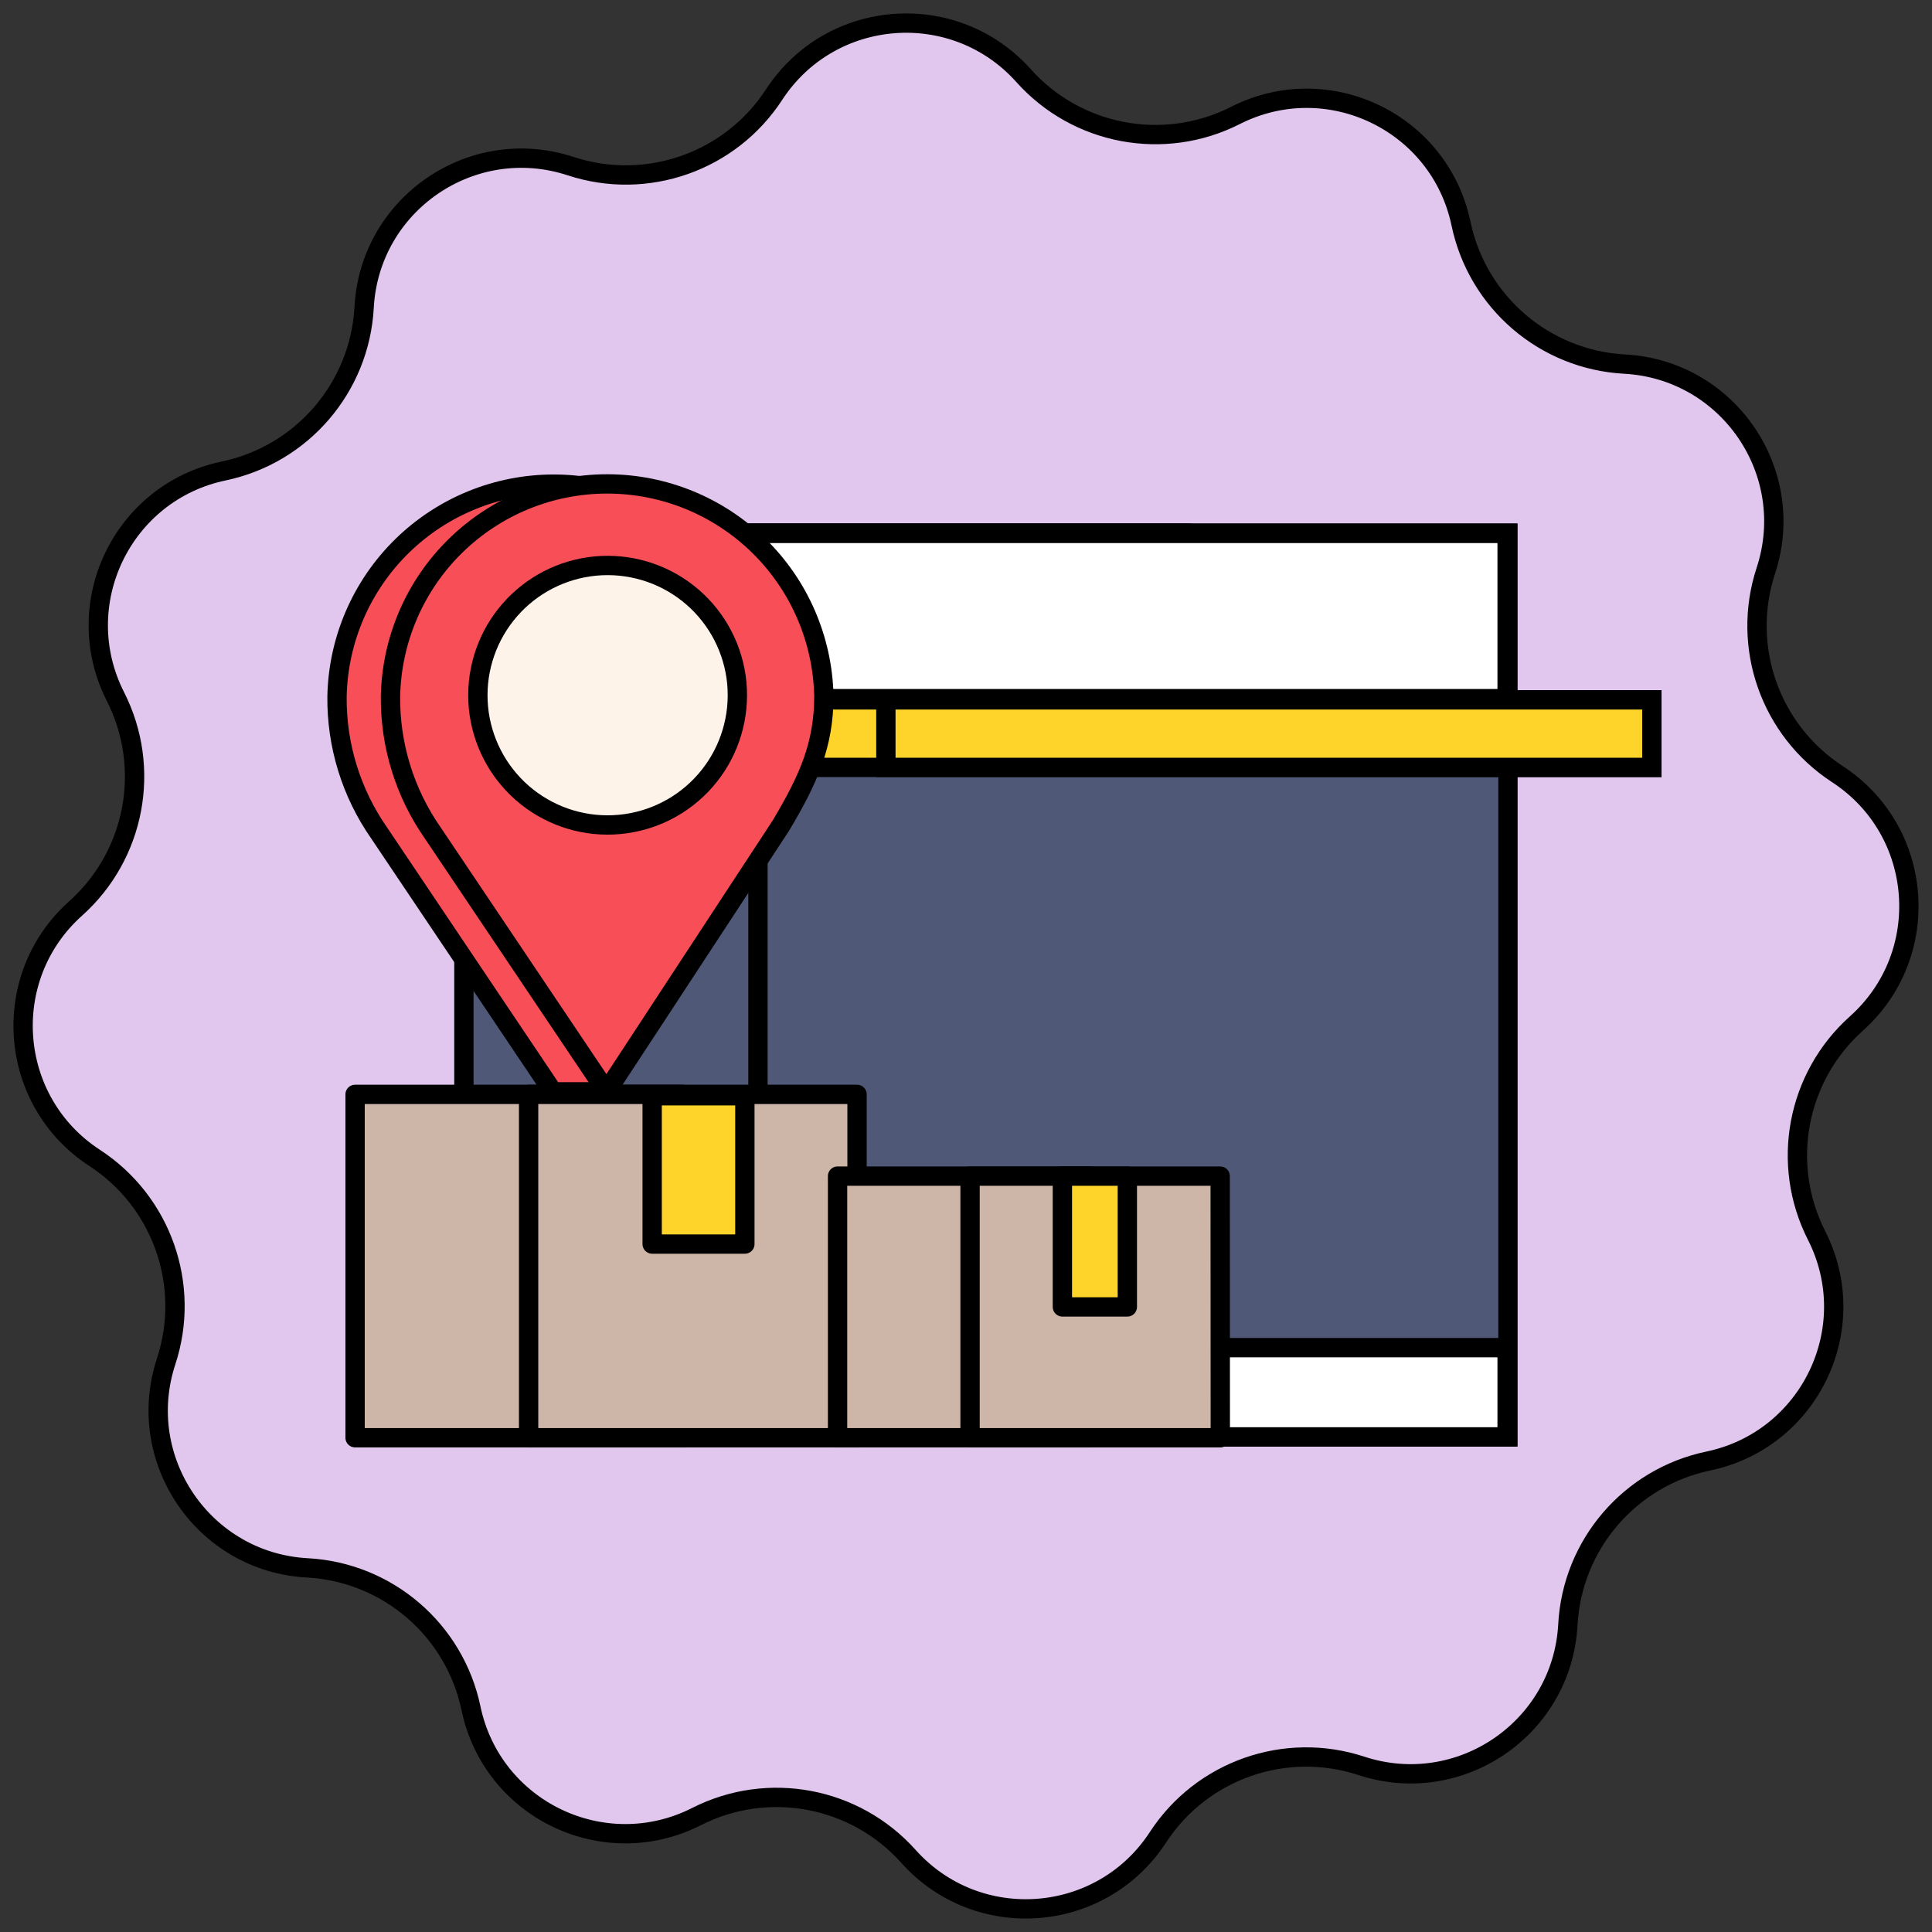 <svg width="100" height="100" viewBox="0 0 100 100" fill="none" xmlns="http://www.w3.org/2000/svg">
<rect x="0" y="0" width="100" height="100" fill="#333333" stroke="none"/>
<g clip-path="url(#clip0_47_5174)">
<path d="M52.979 3.914C49.399 -0.087 42.997 0.402 40.066 4.899C37.8 8.376 33.48 9.894 29.537 8.599C24.436 6.924 19.136 10.548 18.847 15.909C18.623 20.052 15.64 23.528 11.578 24.378C6.323 25.477 3.545 31.265 5.975 36.053C7.853 39.753 7.007 44.254 3.915 47.021C-0.087 50.601 0.402 57.003 4.9 59.934C8.376 62.2 9.895 66.52 8.6 70.463C6.924 75.563 10.548 80.864 15.909 81.153C20.053 81.377 23.528 84.36 24.378 88.421C25.477 93.677 31.265 96.454 36.053 94.025C39.754 92.147 44.254 92.992 47.021 96.085C50.601 100.086 57.003 99.598 59.934 95.1C62.2 91.624 66.52 90.105 70.463 91.4C75.564 93.076 80.864 89.452 81.153 84.091C81.377 79.947 84.36 76.472 88.422 75.622C93.677 74.523 96.455 68.734 94.025 63.947C92.147 60.246 92.993 55.745 96.085 52.979C100.087 49.399 99.598 42.997 95.1 40.066C91.624 37.8 90.105 33.479 91.4 29.537C93.076 24.436 89.452 19.136 84.091 18.846C79.947 18.623 76.472 15.64 75.622 11.578C74.523 6.323 68.734 3.545 63.947 5.975C60.246 7.853 55.746 7.007 52.979 3.914Z" fill="#E1C6EE" stroke="black"/>
<rect x="24.012" y="27.59" width="38.82" height="46.784" rx="1.405" fill="#4F5876" stroke="black"/>
<rect x="39.232" y="27.59" width="38.82" height="46.784" fill="#4F5876" stroke="black"/>
<rect x="23.937" y="36.225" width="61.563" height="3.496" fill="#FED42B" stroke="black"/>
<rect x="39.297" y="27.609" width="38.711" height="8.553" fill="white" stroke="black"/>
<rect x="39.297" y="69.754" width="38.711" height="4.619" fill="white" stroke="black"/>
<rect x="45.853" y="36.225" width="39.648" height="3.496" fill="#FED42B" stroke="black"/>
<path d="M35.369 56.645H18.379V74.417H35.378L35.369 56.645Z" fill="#CDB5A7" stroke="black" stroke-linecap="round" stroke-linejoin="round"/>
<path d="M44.36 56.645H27.361V74.417H44.36V56.645Z" fill="#CDB5A7" stroke="black" stroke-linecap="round" stroke-linejoin="round"/>
<path d="M38.554 56.715H33.756V64.392H38.554V56.715Z" fill="#FED42B" stroke="black" stroke-linecap="round" stroke-linejoin="round"/>
<path d="M56.305 60.875H43.352V74.418H56.305V60.875Z" fill="#CDB5A7" stroke="black" stroke-linecap="round" stroke-linejoin="round"/>
<path d="M63.156 60.875H50.21V74.418H63.163L63.156 60.875Z" fill="#CDB5A7" stroke="black" stroke-linecap="round" stroke-linejoin="round"/>
<path d="M58.351 60.875H54.989V67.646H58.351V60.875Z" fill="#FED42B" stroke="black" stroke-linecap="round" stroke-linejoin="round"/>
<path d="M39.874 36.042C39.812 33.109 38.604 30.316 36.507 28.262C34.411 26.209 31.593 25.059 28.659 25.059C25.724 25.059 22.907 26.209 20.81 28.262C18.713 30.316 17.505 33.109 17.444 36.042C17.416 38.569 18.178 41.042 19.624 43.115L28.622 56.513H31.393L31.562 52.031L37.642 42.756C39.094 40.331 39.874 38.55 39.874 36.042Z" fill="#F84E57" stroke="black" stroke-linecap="round" stroke-linejoin="round"/>
<path d="M40.411 42.744C41.853 40.331 42.643 38.55 42.643 36.03C42.581 33.096 41.373 30.303 39.276 28.25C37.18 26.197 34.362 25.047 31.428 25.047C28.493 25.047 25.675 26.197 23.579 28.25C21.482 30.303 20.274 33.096 20.212 36.03C20.185 38.557 20.947 41.03 22.392 43.103L31.393 56.5L40.411 42.744Z" fill="#F84E57" stroke="black" stroke-linecap="round" stroke-linejoin="round"/>
<path d="M31.425 42.626C32.73 42.626 34.006 42.239 35.091 41.514C36.176 40.789 37.022 39.758 37.521 38.553C38.021 37.347 38.151 36.02 37.897 34.74C37.642 33.46 37.014 32.284 36.091 31.362C35.168 30.439 33.992 29.81 32.712 29.556C31.432 29.301 30.106 29.432 28.9 29.931C27.694 30.431 26.664 31.276 25.939 32.361C25.213 33.447 24.826 34.722 24.826 36.028C24.826 37.778 25.522 39.456 26.759 40.693C27.997 41.931 29.675 42.626 31.425 42.626Z" fill="white" stroke="black" stroke-linecap="round" stroke-linejoin="round"/>
<path d="M38.166 36.015C38.158 37.739 37.488 39.395 36.293 40.639C35.098 41.882 33.47 42.618 31.747 42.694C30.025 42.771 28.338 42.181 27.038 41.048C25.738 39.916 24.924 38.326 24.763 36.609C24.603 34.892 25.11 33.179 26.178 31.825C27.246 30.471 28.794 29.58 30.502 29.336C32.209 29.093 33.944 29.515 35.349 30.516C36.753 31.517 37.718 33.02 38.045 34.713C38.129 35.142 38.169 35.578 38.166 36.015Z" fill="#FDF3E8" stroke="black" stroke-linecap="round" stroke-linejoin="round"/>
</g>
<defs>
<clipPath id="clip0_47_5174">
<rect width="100" height="100" fill="white" transform="matrix(-1 0 0 1 100 0)"/>
</clipPath>
</defs>
</svg>

